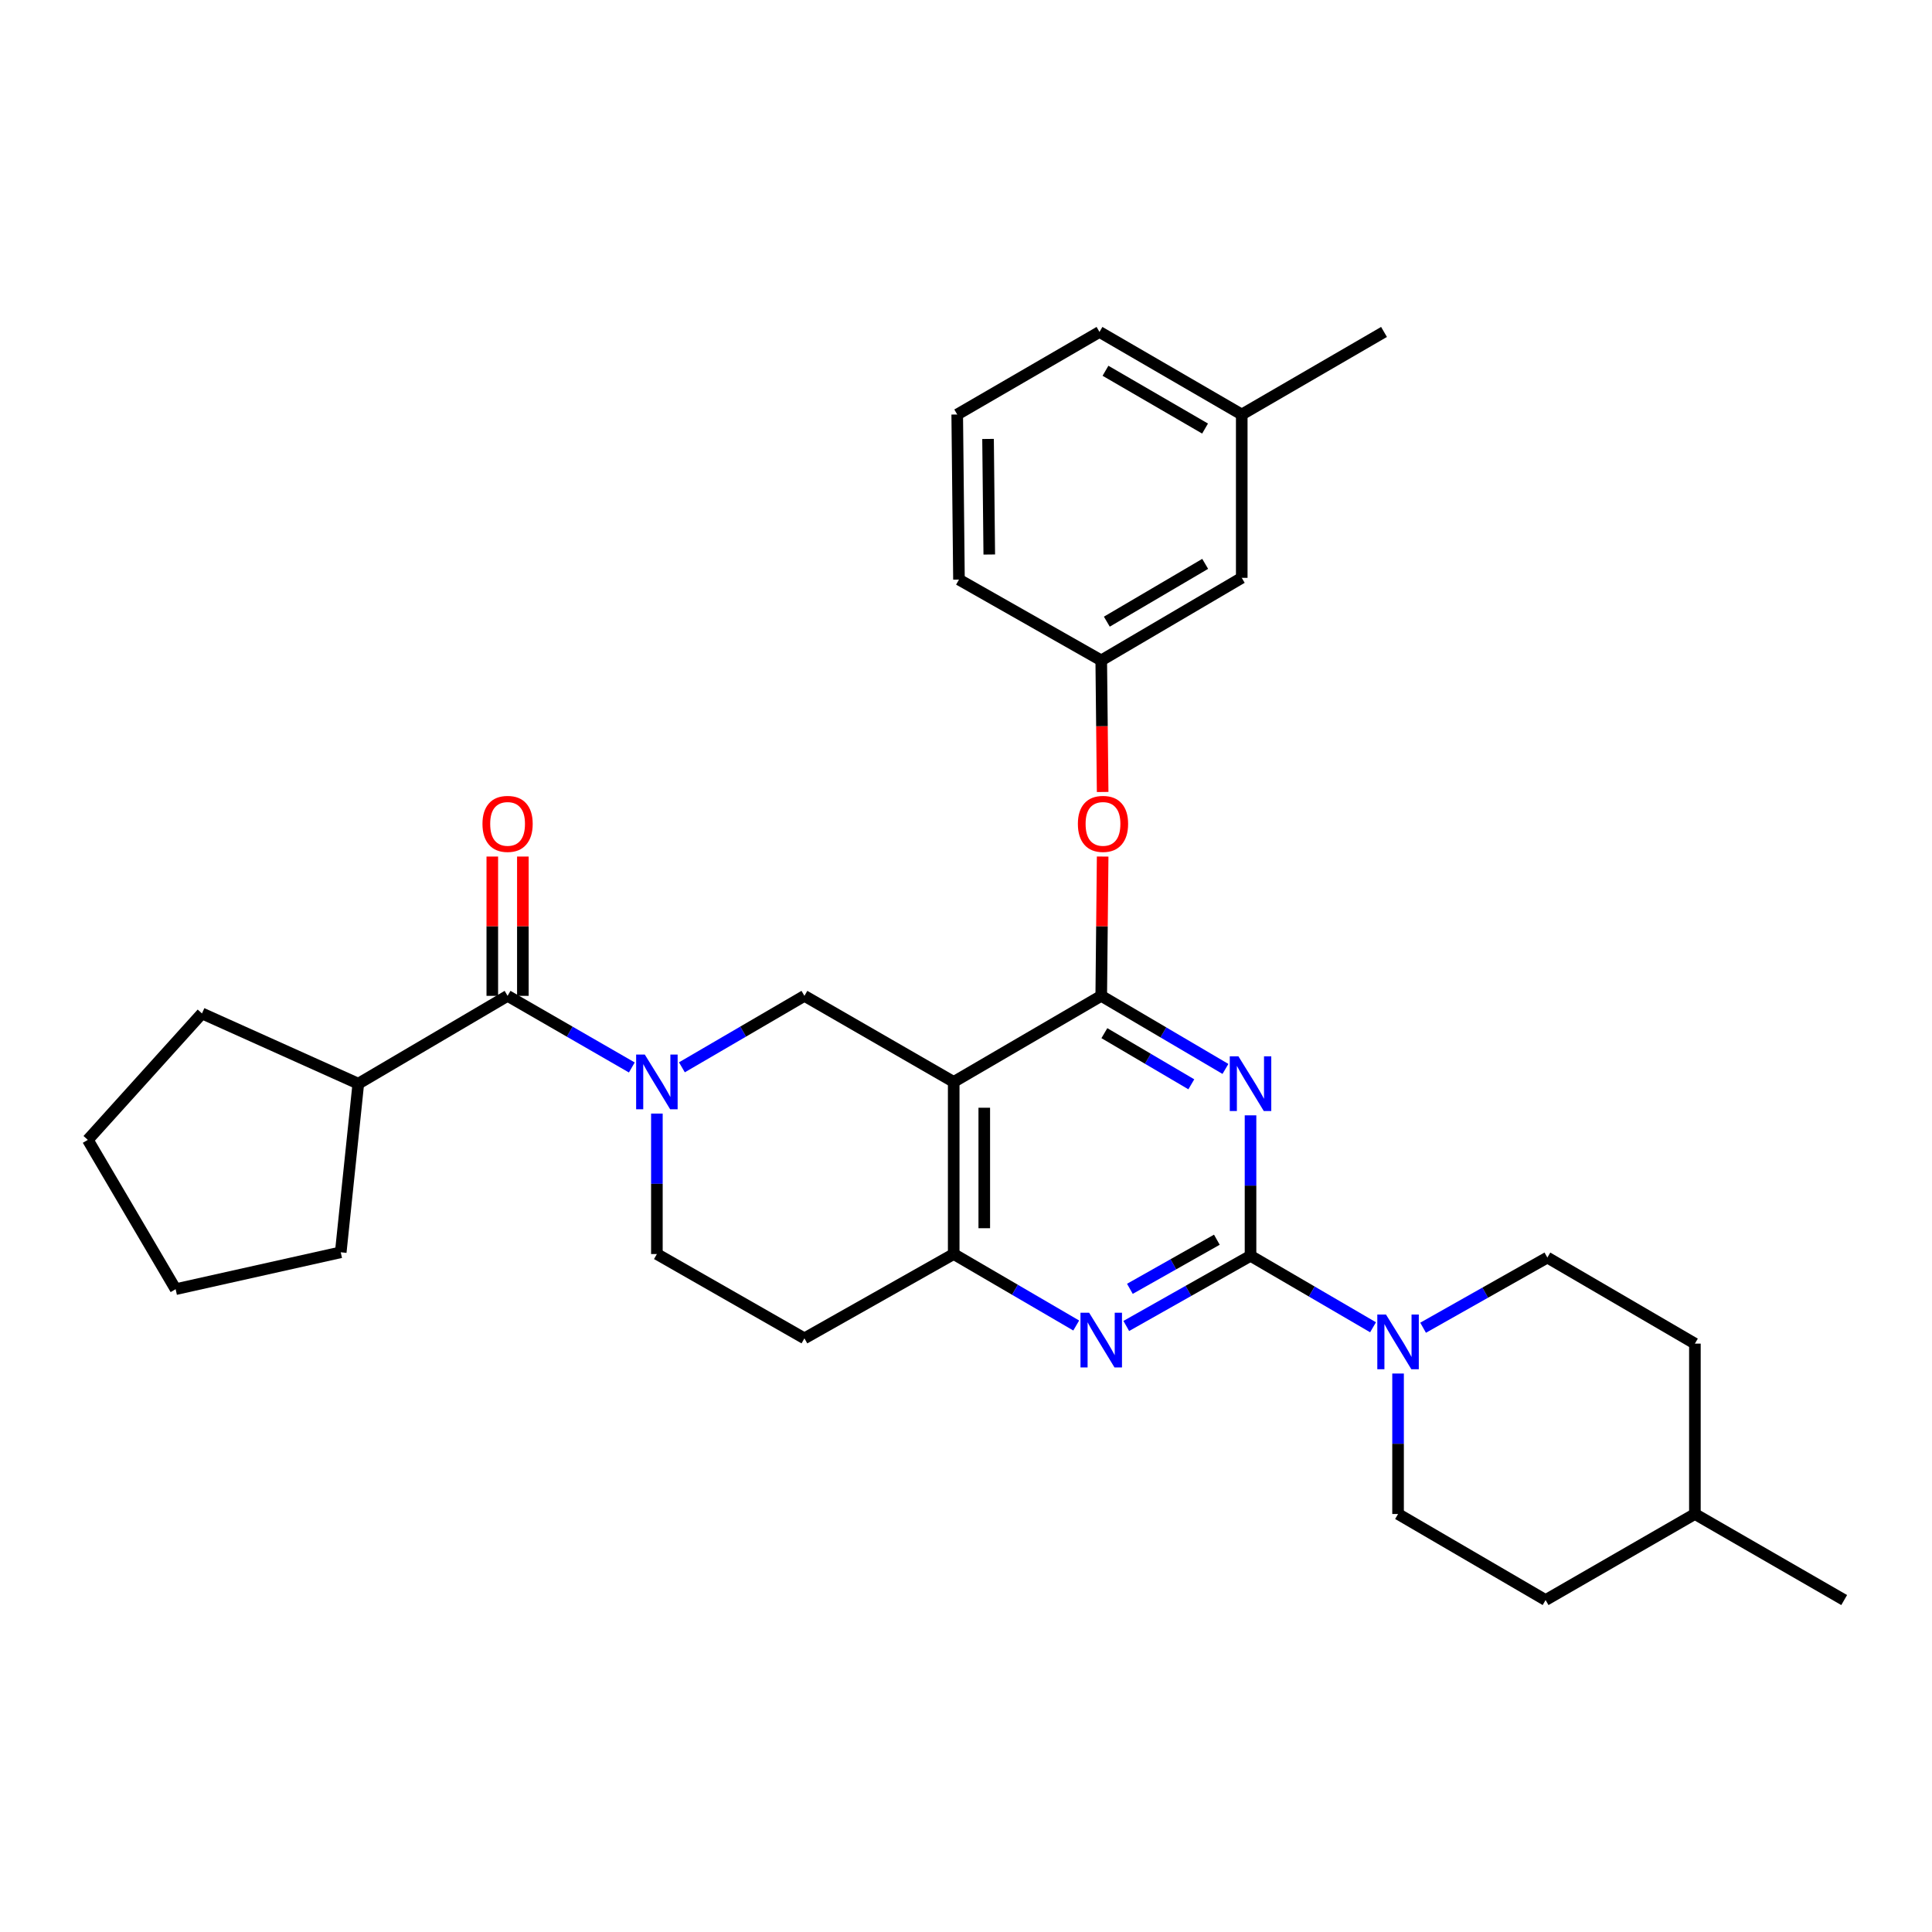 <?xml version='1.0' encoding='iso-8859-1'?>
<svg version='1.1' baseProfile='full'
              xmlns='http://www.w3.org/2000/svg'
                      xmlns:rdkit='http://www.rdkit.org/xml'
                      xmlns:xlink='http://www.w3.org/1999/xlink'
                  xml:space='preserve'
width='1000px' height='1000px' viewBox='0 0 1000 1000'>
<!-- END OF HEADER -->
<rect style='opacity:1.0;fill:#FFFFFF;stroke:none' width='1000' height='1000' x='0' y='0'> </rect>
<path class='bond-0' d='M 340.003,576.385 L 340.003,612.737' style='fill:none;fill-rule:evenodd;stroke:#0000FF;stroke-width:6px;stroke-linecap:butt;stroke-linejoin:miter;stroke-opacity:1' />
<path class='bond-0' d='M 340.003,612.737 L 340.003,649.089' style='fill:none;fill-rule:evenodd;stroke:#000000;stroke-width:6px;stroke-linecap:butt;stroke-linejoin:miter;stroke-opacity:1' />
<path class='bond-1' d='M 352.953,552.444 L 384.66,533.948' style='fill:none;fill-rule:evenodd;stroke:#0000FF;stroke-width:6px;stroke-linecap:butt;stroke-linejoin:miter;stroke-opacity:1' />
<path class='bond-1' d='M 384.66,533.948 L 416.367,515.452' style='fill:none;fill-rule:evenodd;stroke:#000000;stroke-width:6px;stroke-linecap:butt;stroke-linejoin:miter;stroke-opacity:1' />
<path class='bond-2' d='M 327.033,552.522 L 294.879,533.987' style='fill:none;fill-rule:evenodd;stroke:#0000FF;stroke-width:6px;stroke-linecap:butt;stroke-linejoin:miter;stroke-opacity:1' />
<path class='bond-2' d='M 294.879,533.987 L 262.725,515.452' style='fill:none;fill-rule:evenodd;stroke:#000000;stroke-width:6px;stroke-linecap:butt;stroke-linejoin:miter;stroke-opacity:1' />
<path class='bond-3' d='M 340.003,649.089 L 416.367,692.73' style='fill:none;fill-rule:evenodd;stroke:#000000;stroke-width:6px;stroke-linecap:butt;stroke-linejoin:miter;stroke-opacity:1' />
<path class='bond-4' d='M 416.367,692.73 L 493.636,649.089' style='fill:none;fill-rule:evenodd;stroke:#000000;stroke-width:6px;stroke-linecap:butt;stroke-linejoin:miter;stroke-opacity:1' />
<path class='bond-5' d='M 416.367,515.452 L 493.636,559.998' style='fill:none;fill-rule:evenodd;stroke:#000000;stroke-width:6px;stroke-linecap:butt;stroke-linejoin:miter;stroke-opacity:1' />
<path class='bond-6' d='M 493.636,559.998 L 493.636,649.089' style='fill:none;fill-rule:evenodd;stroke:#000000;stroke-width:6px;stroke-linecap:butt;stroke-linejoin:miter;stroke-opacity:1' />
<path class='bond-6' d='M 509.458,573.362 L 509.458,635.726' style='fill:none;fill-rule:evenodd;stroke:#000000;stroke-width:6px;stroke-linecap:butt;stroke-linejoin:miter;stroke-opacity:1' />
<path class='bond-7' d='M 493.636,559.998 L 570,515.452' style='fill:none;fill-rule:evenodd;stroke:#000000;stroke-width:6px;stroke-linecap:butt;stroke-linejoin:miter;stroke-opacity:1' />
<path class='bond-8' d='M 493.636,649.089 L 525.343,667.585' style='fill:none;fill-rule:evenodd;stroke:#000000;stroke-width:6px;stroke-linecap:butt;stroke-linejoin:miter;stroke-opacity:1' />
<path class='bond-8' d='M 525.343,667.585 L 557.05,686.081' style='fill:none;fill-rule:evenodd;stroke:#0000FF;stroke-width:6px;stroke-linecap:butt;stroke-linejoin:miter;stroke-opacity:1' />
<path class='bond-9' d='M 582.959,686.318 L 615.114,668.161' style='fill:none;fill-rule:evenodd;stroke:#0000FF;stroke-width:6px;stroke-linecap:butt;stroke-linejoin:miter;stroke-opacity:1' />
<path class='bond-9' d='M 615.114,668.161 L 647.27,650.003' style='fill:none;fill-rule:evenodd;stroke:#000000;stroke-width:6px;stroke-linecap:butt;stroke-linejoin:miter;stroke-opacity:1' />
<path class='bond-9' d='M 584.826,667.094 L 607.335,654.384' style='fill:none;fill-rule:evenodd;stroke:#0000FF;stroke-width:6px;stroke-linecap:butt;stroke-linejoin:miter;stroke-opacity:1' />
<path class='bond-9' d='M 607.335,654.384 L 629.844,641.674' style='fill:none;fill-rule:evenodd;stroke:#000000;stroke-width:6px;stroke-linecap:butt;stroke-linejoin:miter;stroke-opacity:1' />
<path class='bond-10' d='M 647.27,650.003 L 647.27,613.651' style='fill:none;fill-rule:evenodd;stroke:#000000;stroke-width:6px;stroke-linecap:butt;stroke-linejoin:miter;stroke-opacity:1' />
<path class='bond-10' d='M 647.27,613.651 L 647.27,577.299' style='fill:none;fill-rule:evenodd;stroke:#0000FF;stroke-width:6px;stroke-linecap:butt;stroke-linejoin:miter;stroke-opacity:1' />
<path class='bond-11' d='M 647.27,650.003 L 678.977,668.499' style='fill:none;fill-rule:evenodd;stroke:#000000;stroke-width:6px;stroke-linecap:butt;stroke-linejoin:miter;stroke-opacity:1' />
<path class='bond-11' d='M 678.977,668.499 L 710.684,686.995' style='fill:none;fill-rule:evenodd;stroke:#0000FF;stroke-width:6px;stroke-linecap:butt;stroke-linejoin:miter;stroke-opacity:1' />
<path class='bond-12' d='M 634.289,553.275 L 602.144,534.363' style='fill:none;fill-rule:evenodd;stroke:#0000FF;stroke-width:6px;stroke-linecap:butt;stroke-linejoin:miter;stroke-opacity:1' />
<path class='bond-12' d='M 602.144,534.363 L 570,515.452' style='fill:none;fill-rule:evenodd;stroke:#000000;stroke-width:6px;stroke-linecap:butt;stroke-linejoin:miter;stroke-opacity:1' />
<path class='bond-12' d='M 616.623,561.238 L 594.122,548' style='fill:none;fill-rule:evenodd;stroke:#0000FF;stroke-width:6px;stroke-linecap:butt;stroke-linejoin:miter;stroke-opacity:1' />
<path class='bond-12' d='M 594.122,548 L 571.621,534.762' style='fill:none;fill-rule:evenodd;stroke:#000000;stroke-width:6px;stroke-linecap:butt;stroke-linejoin:miter;stroke-opacity:1' />
<path class='bond-13' d='M 570,515.452 L 570.367,479.4' style='fill:none;fill-rule:evenodd;stroke:#000000;stroke-width:6px;stroke-linecap:butt;stroke-linejoin:miter;stroke-opacity:1' />
<path class='bond-13' d='M 570.367,479.4 L 570.733,443.348' style='fill:none;fill-rule:evenodd;stroke:#FF0000;stroke-width:6px;stroke-linecap:butt;stroke-linejoin:miter;stroke-opacity:1' />
<path class='bond-14' d='M 736.593,687.231 L 768.752,669.07' style='fill:none;fill-rule:evenodd;stroke:#0000FF;stroke-width:6px;stroke-linecap:butt;stroke-linejoin:miter;stroke-opacity:1' />
<path class='bond-14' d='M 768.752,669.07 L 800.912,650.909' style='fill:none;fill-rule:evenodd;stroke:#000000;stroke-width:6px;stroke-linecap:butt;stroke-linejoin:miter;stroke-opacity:1' />
<path class='bond-15' d='M 723.634,710.936 L 723.634,747.288' style='fill:none;fill-rule:evenodd;stroke:#0000FF;stroke-width:6px;stroke-linecap:butt;stroke-linejoin:miter;stroke-opacity:1' />
<path class='bond-15' d='M 723.634,747.288 L 723.634,783.64' style='fill:none;fill-rule:evenodd;stroke:#000000;stroke-width:6px;stroke-linecap:butt;stroke-linejoin:miter;stroke-opacity:1' />
<path class='bond-16' d='M 185.455,560.912 L 104.547,524.549' style='fill:none;fill-rule:evenodd;stroke:#000000;stroke-width:6px;stroke-linecap:butt;stroke-linejoin:miter;stroke-opacity:1' />
<path class='bond-17' d='M 185.455,560.912 L 176.367,648.184' style='fill:none;fill-rule:evenodd;stroke:#000000;stroke-width:6px;stroke-linecap:butt;stroke-linejoin:miter;stroke-opacity:1' />
<path class='bond-18' d='M 185.455,560.912 L 262.725,515.452' style='fill:none;fill-rule:evenodd;stroke:#000000;stroke-width:6px;stroke-linecap:butt;stroke-linejoin:miter;stroke-opacity:1' />
<path class='bond-19' d='M 270.635,515.452 L 270.635,479.4' style='fill:none;fill-rule:evenodd;stroke:#000000;stroke-width:6px;stroke-linecap:butt;stroke-linejoin:miter;stroke-opacity:1' />
<path class='bond-19' d='M 270.635,479.4 L 270.635,443.348' style='fill:none;fill-rule:evenodd;stroke:#FF0000;stroke-width:6px;stroke-linecap:butt;stroke-linejoin:miter;stroke-opacity:1' />
<path class='bond-19' d='M 254.814,515.452 L 254.814,479.4' style='fill:none;fill-rule:evenodd;stroke:#000000;stroke-width:6px;stroke-linecap:butt;stroke-linejoin:miter;stroke-opacity:1' />
<path class='bond-19' d='M 254.814,479.4 L 254.814,443.348' style='fill:none;fill-rule:evenodd;stroke:#FF0000;stroke-width:6px;stroke-linecap:butt;stroke-linejoin:miter;stroke-opacity:1' />
<path class='bond-20' d='M 104.547,524.549 L 45.455,589.997' style='fill:none;fill-rule:evenodd;stroke:#000000;stroke-width:6px;stroke-linecap:butt;stroke-linejoin:miter;stroke-opacity:1' />
<path class='bond-21' d='M 176.367,648.184 L 90.906,667.275' style='fill:none;fill-rule:evenodd;stroke:#000000;stroke-width:6px;stroke-linecap:butt;stroke-linejoin:miter;stroke-opacity:1' />
<path class='bond-22' d='M 90.906,667.275 L 45.455,589.997' style='fill:none;fill-rule:evenodd;stroke:#000000;stroke-width:6px;stroke-linecap:butt;stroke-linejoin:miter;stroke-opacity:1' />
<path class='bond-23' d='M 799.998,828.186 L 877.276,783.64' style='fill:none;fill-rule:evenodd;stroke:#000000;stroke-width:6px;stroke-linecap:butt;stroke-linejoin:miter;stroke-opacity:1' />
<path class='bond-24' d='M 799.998,828.186 L 723.634,783.64' style='fill:none;fill-rule:evenodd;stroke:#000000;stroke-width:6px;stroke-linecap:butt;stroke-linejoin:miter;stroke-opacity:1' />
<path class='bond-25' d='M 877.276,783.64 L 877.276,695.454' style='fill:none;fill-rule:evenodd;stroke:#000000;stroke-width:6px;stroke-linecap:butt;stroke-linejoin:miter;stroke-opacity:1' />
<path class='bond-26' d='M 877.276,783.64 L 954.545,828.186' style='fill:none;fill-rule:evenodd;stroke:#000000;stroke-width:6px;stroke-linecap:butt;stroke-linejoin:miter;stroke-opacity:1' />
<path class='bond-27' d='M 570.73,409.927 L 570.365,375.875' style='fill:none;fill-rule:evenodd;stroke:#FF0000;stroke-width:6px;stroke-linecap:butt;stroke-linejoin:miter;stroke-opacity:1' />
<path class='bond-27' d='M 570.365,375.875 L 570,341.822' style='fill:none;fill-rule:evenodd;stroke:#000000;stroke-width:6px;stroke-linecap:butt;stroke-linejoin:miter;stroke-opacity:1' />
<path class='bond-28' d='M 642.726,214.549 L 569.095,171.814' style='fill:none;fill-rule:evenodd;stroke:#000000;stroke-width:6px;stroke-linecap:butt;stroke-linejoin:miter;stroke-opacity:1' />
<path class='bond-28' d='M 623.739,221.822 L 572.198,191.908' style='fill:none;fill-rule:evenodd;stroke:#000000;stroke-width:6px;stroke-linecap:butt;stroke-linejoin:miter;stroke-opacity:1' />
<path class='bond-29' d='M 642.726,214.549 L 642.726,299.087' style='fill:none;fill-rule:evenodd;stroke:#000000;stroke-width:6px;stroke-linecap:butt;stroke-linejoin:miter;stroke-opacity:1' />
<path class='bond-30' d='M 642.726,214.549 L 716.365,171.814' style='fill:none;fill-rule:evenodd;stroke:#000000;stroke-width:6px;stroke-linecap:butt;stroke-linejoin:miter;stroke-opacity:1' />
<path class='bond-31' d='M 569.095,171.814 L 495.456,214.549' style='fill:none;fill-rule:evenodd;stroke:#000000;stroke-width:6px;stroke-linecap:butt;stroke-linejoin:miter;stroke-opacity:1' />
<path class='bond-32' d='M 495.456,214.549 L 496.361,300.001' style='fill:none;fill-rule:evenodd;stroke:#000000;stroke-width:6px;stroke-linecap:butt;stroke-linejoin:miter;stroke-opacity:1' />
<path class='bond-32' d='M 511.412,227.199 L 512.046,287.016' style='fill:none;fill-rule:evenodd;stroke:#000000;stroke-width:6px;stroke-linecap:butt;stroke-linejoin:miter;stroke-opacity:1' />
<path class='bond-33' d='M 496.361,300.001 L 570,341.822' style='fill:none;fill-rule:evenodd;stroke:#000000;stroke-width:6px;stroke-linecap:butt;stroke-linejoin:miter;stroke-opacity:1' />
<path class='bond-34' d='M 570,341.822 L 642.726,299.087' style='fill:none;fill-rule:evenodd;stroke:#000000;stroke-width:6px;stroke-linecap:butt;stroke-linejoin:miter;stroke-opacity:1' />
<path class='bond-34' d='M 572.894,321.772 L 623.801,291.857' style='fill:none;fill-rule:evenodd;stroke:#000000;stroke-width:6px;stroke-linecap:butt;stroke-linejoin:miter;stroke-opacity:1' />
<path class='bond-35' d='M 877.276,695.454 L 800.912,650.909' style='fill:none;fill-rule:evenodd;stroke:#000000;stroke-width:6px;stroke-linecap:butt;stroke-linejoin:miter;stroke-opacity:1' />
<path  class='atom-0' d='M 333.743 545.838
L 343.023 560.838
Q 343.943 562.318, 345.423 564.998
Q 346.903 567.678, 346.983 567.838
L 346.983 545.838
L 350.743 545.838
L 350.743 574.158
L 346.863 574.158
L 336.903 557.758
Q 335.743 555.838, 334.503 553.638
Q 333.303 551.438, 332.943 550.758
L 332.943 574.158
L 329.263 574.158
L 329.263 545.838
L 333.743 545.838
' fill='#0000FF'/>
<path  class='atom-6' d='M 563.74 679.475
L 573.02 694.475
Q 573.94 695.955, 575.42 698.635
Q 576.9 701.315, 576.98 701.475
L 576.98 679.475
L 580.74 679.475
L 580.74 707.795
L 576.86 707.795
L 566.9 691.395
Q 565.74 689.475, 564.5 687.275
Q 563.3 685.075, 562.94 684.395
L 562.94 707.795
L 559.26 707.795
L 559.26 679.475
L 563.74 679.475
' fill='#0000FF'/>
<path  class='atom-8' d='M 641.01 546.752
L 650.29 561.752
Q 651.21 563.232, 652.69 565.912
Q 654.17 568.592, 654.25 568.752
L 654.25 546.752
L 658.01 546.752
L 658.01 575.072
L 654.13 575.072
L 644.17 558.672
Q 643.01 556.752, 641.77 554.552
Q 640.57 552.352, 640.21 551.672
L 640.21 575.072
L 636.53 575.072
L 636.53 546.752
L 641.01 546.752
' fill='#0000FF'/>
<path  class='atom-10' d='M 717.374 680.389
L 726.654 695.389
Q 727.574 696.869, 729.054 699.549
Q 730.534 702.229, 730.614 702.389
L 730.614 680.389
L 734.374 680.389
L 734.374 708.709
L 730.494 708.709
L 720.534 692.309
Q 719.374 690.389, 718.134 688.189
Q 716.934 685.989, 716.574 685.309
L 716.574 708.709
L 712.894 708.709
L 712.894 680.389
L 717.374 680.389
' fill='#0000FF'/>
<path  class='atom-13' d='M 249.725 426.441
Q 249.725 419.641, 253.085 415.841
Q 256.445 412.041, 262.725 412.041
Q 269.005 412.041, 272.365 415.841
Q 275.725 419.641, 275.725 426.441
Q 275.725 433.321, 272.325 437.241
Q 268.925 441.121, 262.725 441.121
Q 256.485 441.121, 253.085 437.241
Q 249.725 433.361, 249.725 426.441
M 262.725 437.921
Q 267.045 437.921, 269.365 435.041
Q 271.725 432.121, 271.725 426.441
Q 271.725 420.881, 269.365 418.081
Q 267.045 415.241, 262.725 415.241
Q 258.405 415.241, 256.045 418.041
Q 253.725 420.841, 253.725 426.441
Q 253.725 432.161, 256.045 435.041
Q 258.405 437.921, 262.725 437.921
' fill='#FF0000'/>
<path  class='atom-19' d='M 557.906 426.441
Q 557.906 419.641, 561.266 415.841
Q 564.626 412.041, 570.906 412.041
Q 577.186 412.041, 580.546 415.841
Q 583.906 419.641, 583.906 426.441
Q 583.906 433.321, 580.506 437.241
Q 577.106 441.121, 570.906 441.121
Q 564.666 441.121, 561.266 437.241
Q 557.906 433.361, 557.906 426.441
M 570.906 437.921
Q 575.226 437.921, 577.546 435.041
Q 579.906 432.121, 579.906 426.441
Q 579.906 420.881, 577.546 418.081
Q 575.226 415.241, 570.906 415.241
Q 566.586 415.241, 564.226 418.041
Q 561.906 420.841, 561.906 426.441
Q 561.906 432.161, 564.226 435.041
Q 566.586 437.921, 570.906 437.921
' fill='#FF0000'/>
</svg>
